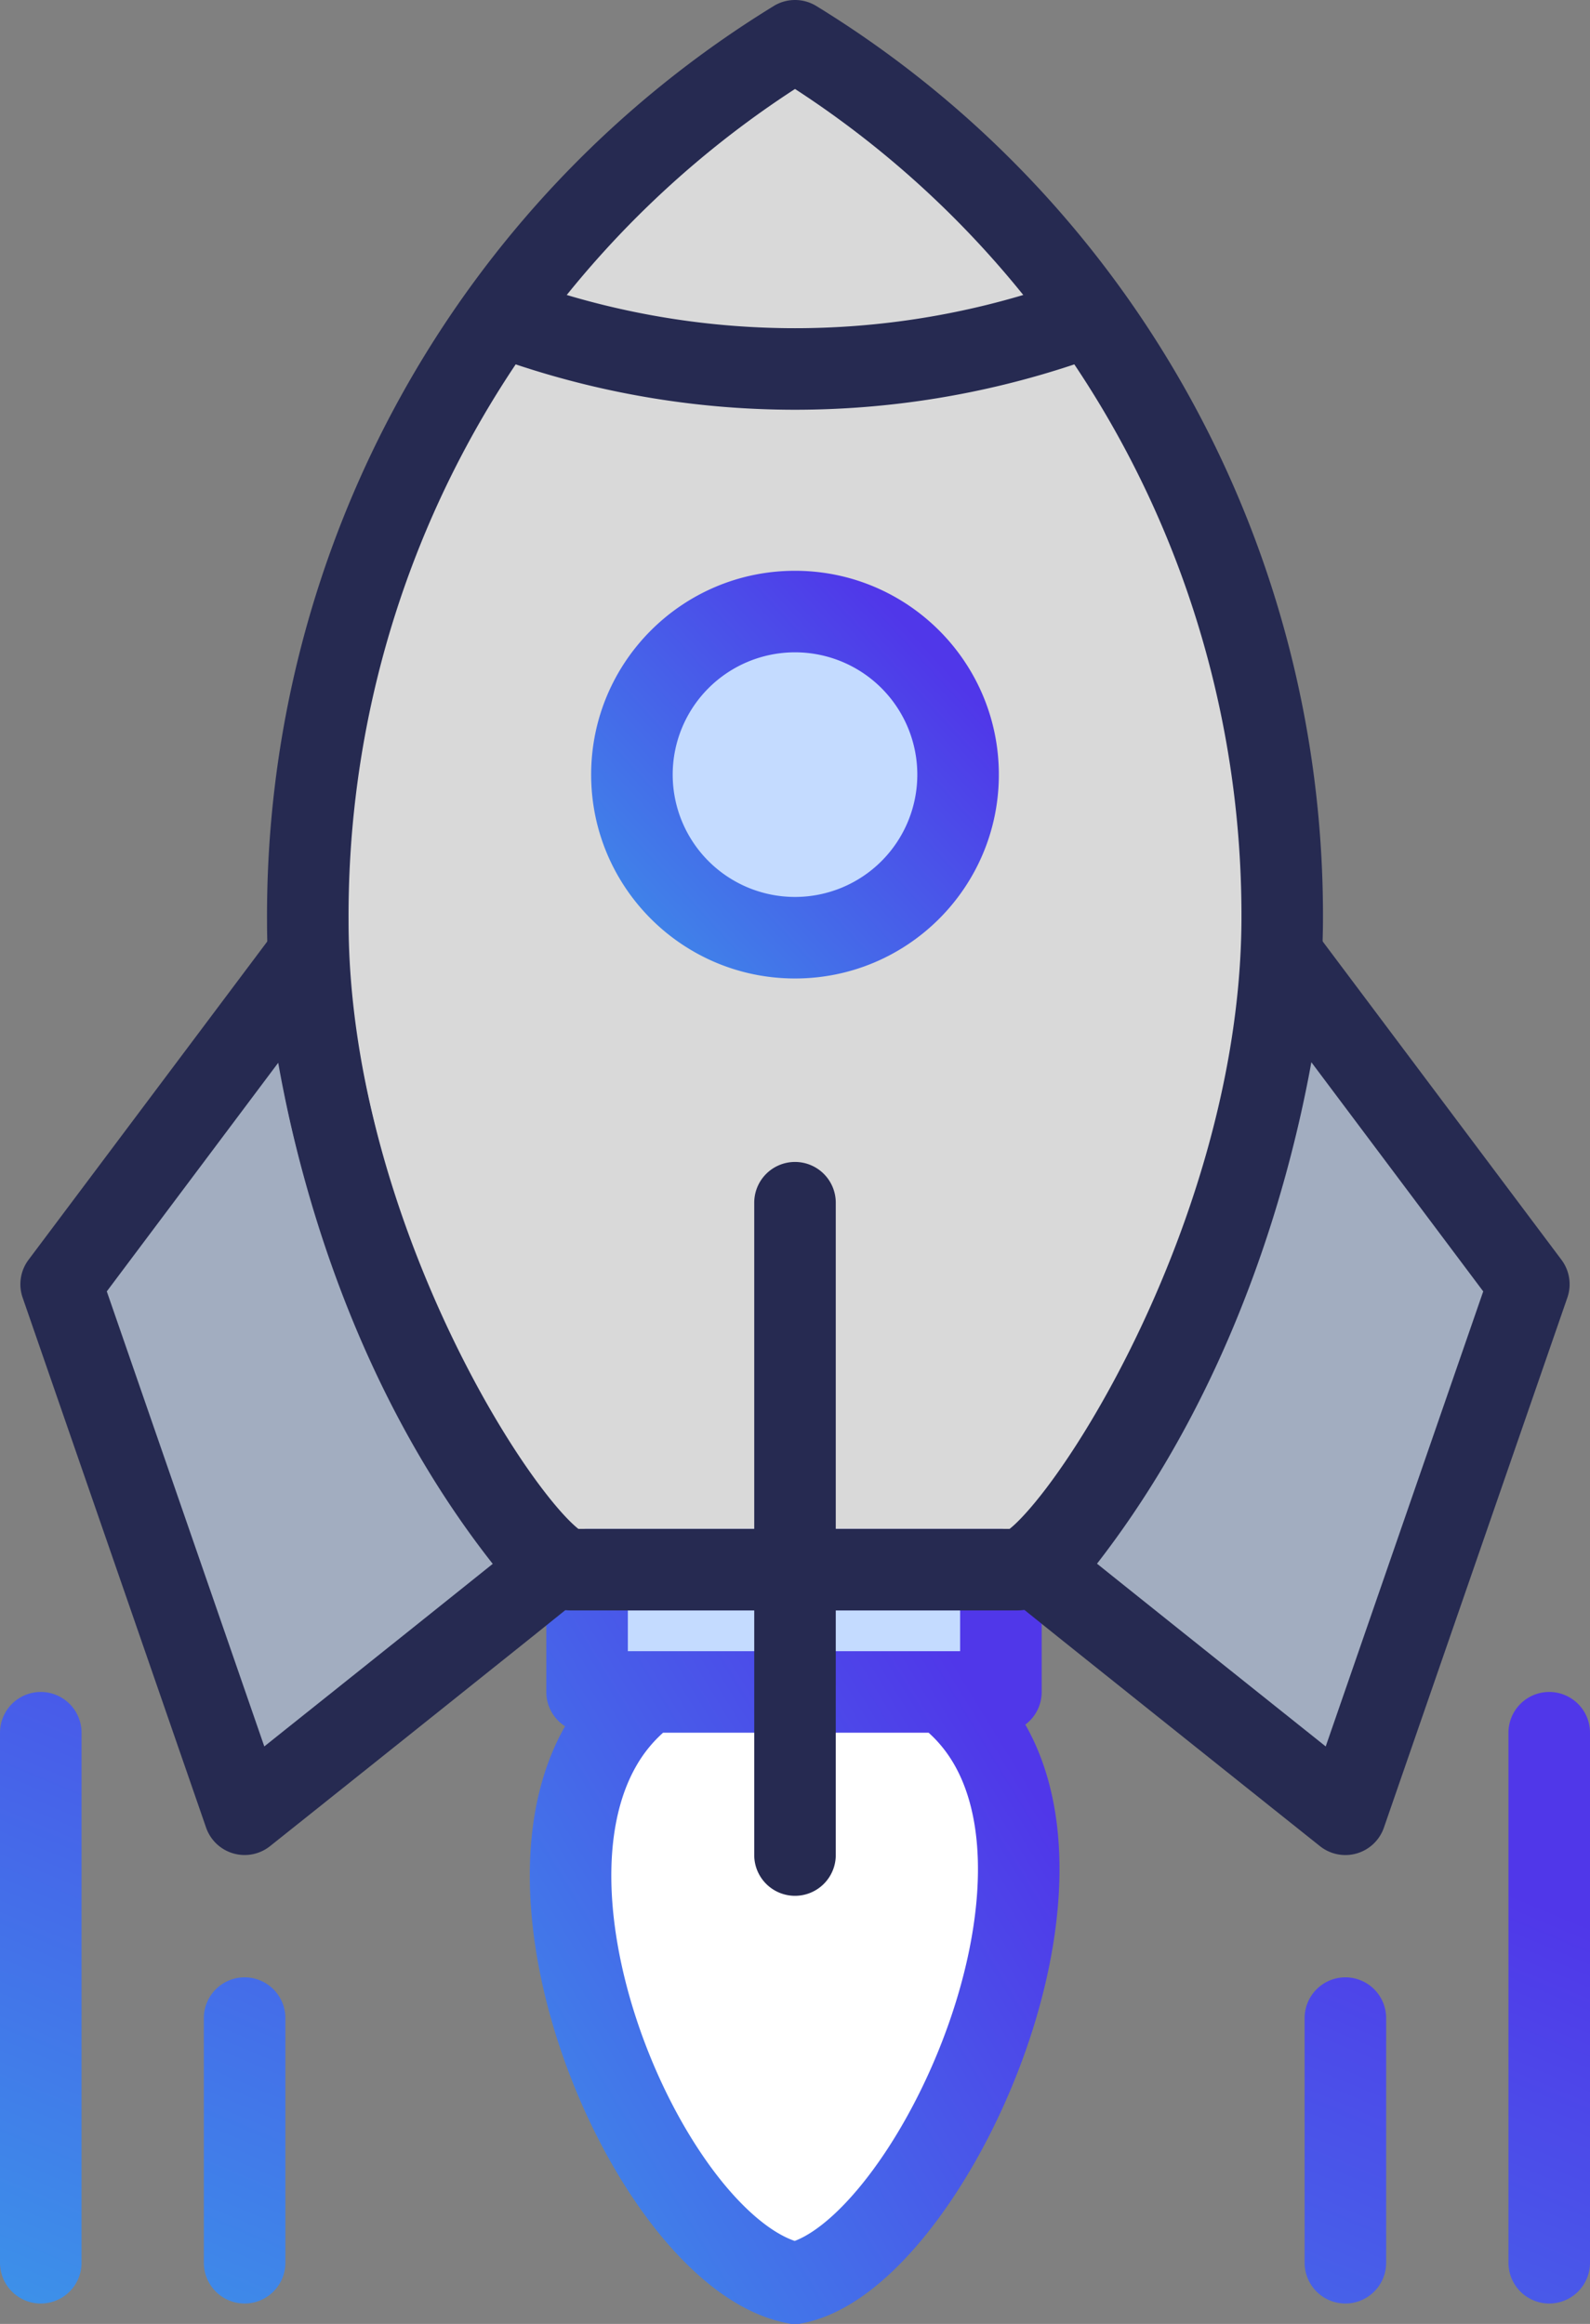 <svg width="78" height="114" fill="none" xmlns="http://www.w3.org/2000/svg"><rect width="100%" height="100%" fill="#808080" stroke="none"/><g clip-path="url(#clip0_423_63559)"><path opacity=".5" d="M15 47L3 63l9 26s14.8-11.8 15-12C15.9 64.2 15 47 15 47zm48 0s-1 17.1-12 30c.2.2 15 12 15 12l9-26-12-16z" fill="#C4DBFF"/><path d="M39 2c15 9.2 24 25.6 23.9 43.2-.1 16.2-10.8 31.8-13 31.8H39m0-75c-15 9.2-24 25.6-23.9 43.2C15.1 61.4 25.8 77 28 77h11" fill="#fff" fill-opacity=".7"/><path d="M39 81c-19.6 0-8.8 29.3 0 31 8.1-1.6 20-31 0-31z" fill="#fff"/><path d="M28.8 77h20.3v6H28.8v-6z" fill="#C4DBFF"/><path fill-rule="evenodd" clip-rule="evenodd" d="M28.8 75a2 2 0 00-2 2v6c0 .706.366 1.326.919 1.682-1.899 3.34-2.047 7.569-1.337 11.534.723 4.038 2.388 8.111 4.474 11.315 1.045 1.605 2.227 3.041 3.496 4.153 1.254 1.101 2.7 1.977 4.27 2.281l.383.074.383-.076c1.507-.298 2.899-1.187 4.098-2.268 1.222-1.102 2.381-2.526 3.42-4.121 2.076-3.186 3.8-7.248 4.595-11.287.786-3.99.724-8.274-1.182-11.65a10.876 10.876 0 00-.02-.036c.487-.364.802-.946.802-1.601v-6a2 2 0 00-2-2H28.8zm16.756 10c.535.48.953 1.024 1.28 1.603 1.234 2.186 1.441 5.352.74 8.911-.692 3.512-2.212 7.099-4.021 9.876-.903 1.386-1.846 2.522-2.747 3.334-.722.651-1.34 1.025-1.822 1.206-.564-.193-1.24-.589-1.997-1.253-.93-.815-1.882-1.947-2.78-3.328-1.802-2.768-3.263-6.34-3.89-9.838-.634-3.541-.365-6.708.906-8.903A6.52 6.52 0 0132.527 85h13.029zM30.8 81v-2h16.3v2H30.8z" fill="url(#paint0_linear_423_63559)"/><path fill-rule="evenodd" clip-rule="evenodd" d="M4 85a2 2 0 10-4 0v26a2 2 0 104 0V85zm10 14a2 2 0 10-4 0v12a2 2 0 104 0V99zm52-2a2 2 0 012 2v12a2 2 0 11-4 0V99a2 2 0 012-2zm12-12a2 2 0 10-4 0v26a2 2 0 104 0V85z" fill="url(#paint1_linear_423_63559)"/><path fill-rule="evenodd" clip-rule="evenodd" d="M16.997 46.896v.003l.002.027.009.127a42.036 42.036 0 00.286 2.553 58.14 58.14 0 001.473 7.067c1.566 5.73 4.458 12.92 9.744 19.017a2 2 0 01-.097 2.724 5.047 5.047 0 01-.351.303c-.124.102-.297.241-.51.413-.426.344-1.022.823-1.73 1.39a12221.306 12221.306 0 01-10.26 8.197l-2.315 1.846L12 89l1.248 1.563a2.002 2.002 0 01-3.138-.909l-9-26A2 2 0 011.4 61.8l12-16a2 2 0 013.597 1.094v.002zm-4.032 38.777l.103-.083c1.39-1.11 3.247-2.59 5.109-4.078a4454.046 4454.046 0 005.995-4.796c-4.975-6.322-7.735-13.394-9.264-18.989a63.187 63.187 0 01-1.26-5.592L5.239 63.35l7.727 22.323zm49.458-40.588a2 2 0 012.177.715l12 16a2 2 0 01.29 1.854l-9 26a2 2 0 01-3.137.91L66 89l-1.247 1.564-2.316-1.847a12221.306 12221.306 0 01-10.26-8.197 769.107 769.107 0 01-2.26-1.818c-.07-.058-.236-.192-.331-.288a2 2 0 01-.108-2.712c5.246-6.151 8.14-13.35 9.72-19.072a59.125 59.125 0 001.495-7.048c.128-.868.206-1.555.252-2.02a24.698 24.698 0 00.056-.648l.002-.028v-.003a2.001 2.001 0 011.42-1.798zm1.908 7.023a64.23 64.23 0 01-1.278 5.587c-1.541 5.584-4.303 12.653-9.237 19.012l.863.692a8855.646 8855.646 0 0010.253 8.191l.103.083 7.727-22.323-8.431-11.242zm-3.328-5.226z" fill="#262A51"/><path fill-rule="evenodd" clip-rule="evenodd" d="M37.955.295a2 2 0 012.091 0C55.651 9.865 65.004 26.921 64.9 45.211c-.052 8.505-2.876 16.763-5.923 22.858-1.528 3.056-3.14 5.624-4.543 7.456-.698.911-1.378 1.684-2.001 2.252-.31.282-.648.553-1.005.764-.313.186-.857.459-1.528.459H28c-.67 0-1.215-.273-1.528-.46a6.3 6.3 0 01-1.004-.763c-.623-.568-1.303-1.342-2-2.252-1.402-1.833-3.01-4.402-4.533-7.459-3.035-6.095-5.833-14.354-5.835-22.86C13 26.918 22.352 9.865 37.955.296zM39 4.365c-13.767 8.94-21.993 24.327-21.9 40.824v.011c0 7.691 2.551 15.33 5.416 21.084 1.428 2.868 2.906 5.212 4.13 6.81.615.805 1.132 1.377 1.515 1.725.085.078.156.137.212.181h21.155a3.93 3.93 0 00.212-.18c.383-.35.901-.922 1.518-1.727 1.225-1.599 2.707-3.943 4.141-6.812 2.877-5.755 5.454-13.397 5.502-21.092.093-16.497-8.133-31.884-21.9-40.824zM49.387 75.1c-.026.016-.025.012.002-.001h-.002zm-20.873 0l-.002-.001c.027.013.028.017.002 0z" fill="#262A51"/><path fill-rule="evenodd" clip-rule="evenodd" d="M39 57a2 2 0 012 2v32a2 2 0 11-4 0V59a2 2 0 012-2zM24.103 15.368a2 2 0 012.53-1.265 39.289 39.289 0 0024.735 0 2 2 0 111.265 3.795 43.287 43.287 0 01-27.265 0 2 2 0 01-1.265-2.53z" fill="#262A51"/><path d="M39 46a8 8 0 100-16 8 8 0 000 16z" fill="#C4DBFF"/><path fill-rule="evenodd" clip-rule="evenodd" d="M39 32a6 6 0 100 12 6 6 0 000-12zm-10 6c0-5.523 4.477-10 10-10s10 4.477 10 10-4.477 10-10 10-10-4.477-10-10z" fill="url(#paint2_linear_423_63559)"/></g><defs><linearGradient id="paint0_linear_423_63559" x1="19.65" y1="121.077" x2="57.074" y2="98.156" gradientUnits="userSpaceOnUse"><stop stop-color="#37A9E9"/><stop offset="1" stop-color="#5037E9"/></linearGradient><linearGradient id="paint1_linear_423_63559" x1="-19.032" y1="118.409" x2="3.943" y2="63.443" gradientUnits="userSpaceOnUse"><stop stop-color="#37A9E9"/><stop offset="1" stop-color="#5037E9"/></linearGradient><linearGradient id="paint2_linear_423_63559" x1="24.12" y1="51.606" x2="45.569" y2="31.869" gradientUnits="userSpaceOnUse"><stop stop-color="#37A9E9"/><stop offset="1" stop-color="#5037E9"/></linearGradient><clipPath id="clip0_423_63559"><path fill="#fff" d="M0 0h78v114H0z"/></clipPath></defs></svg>